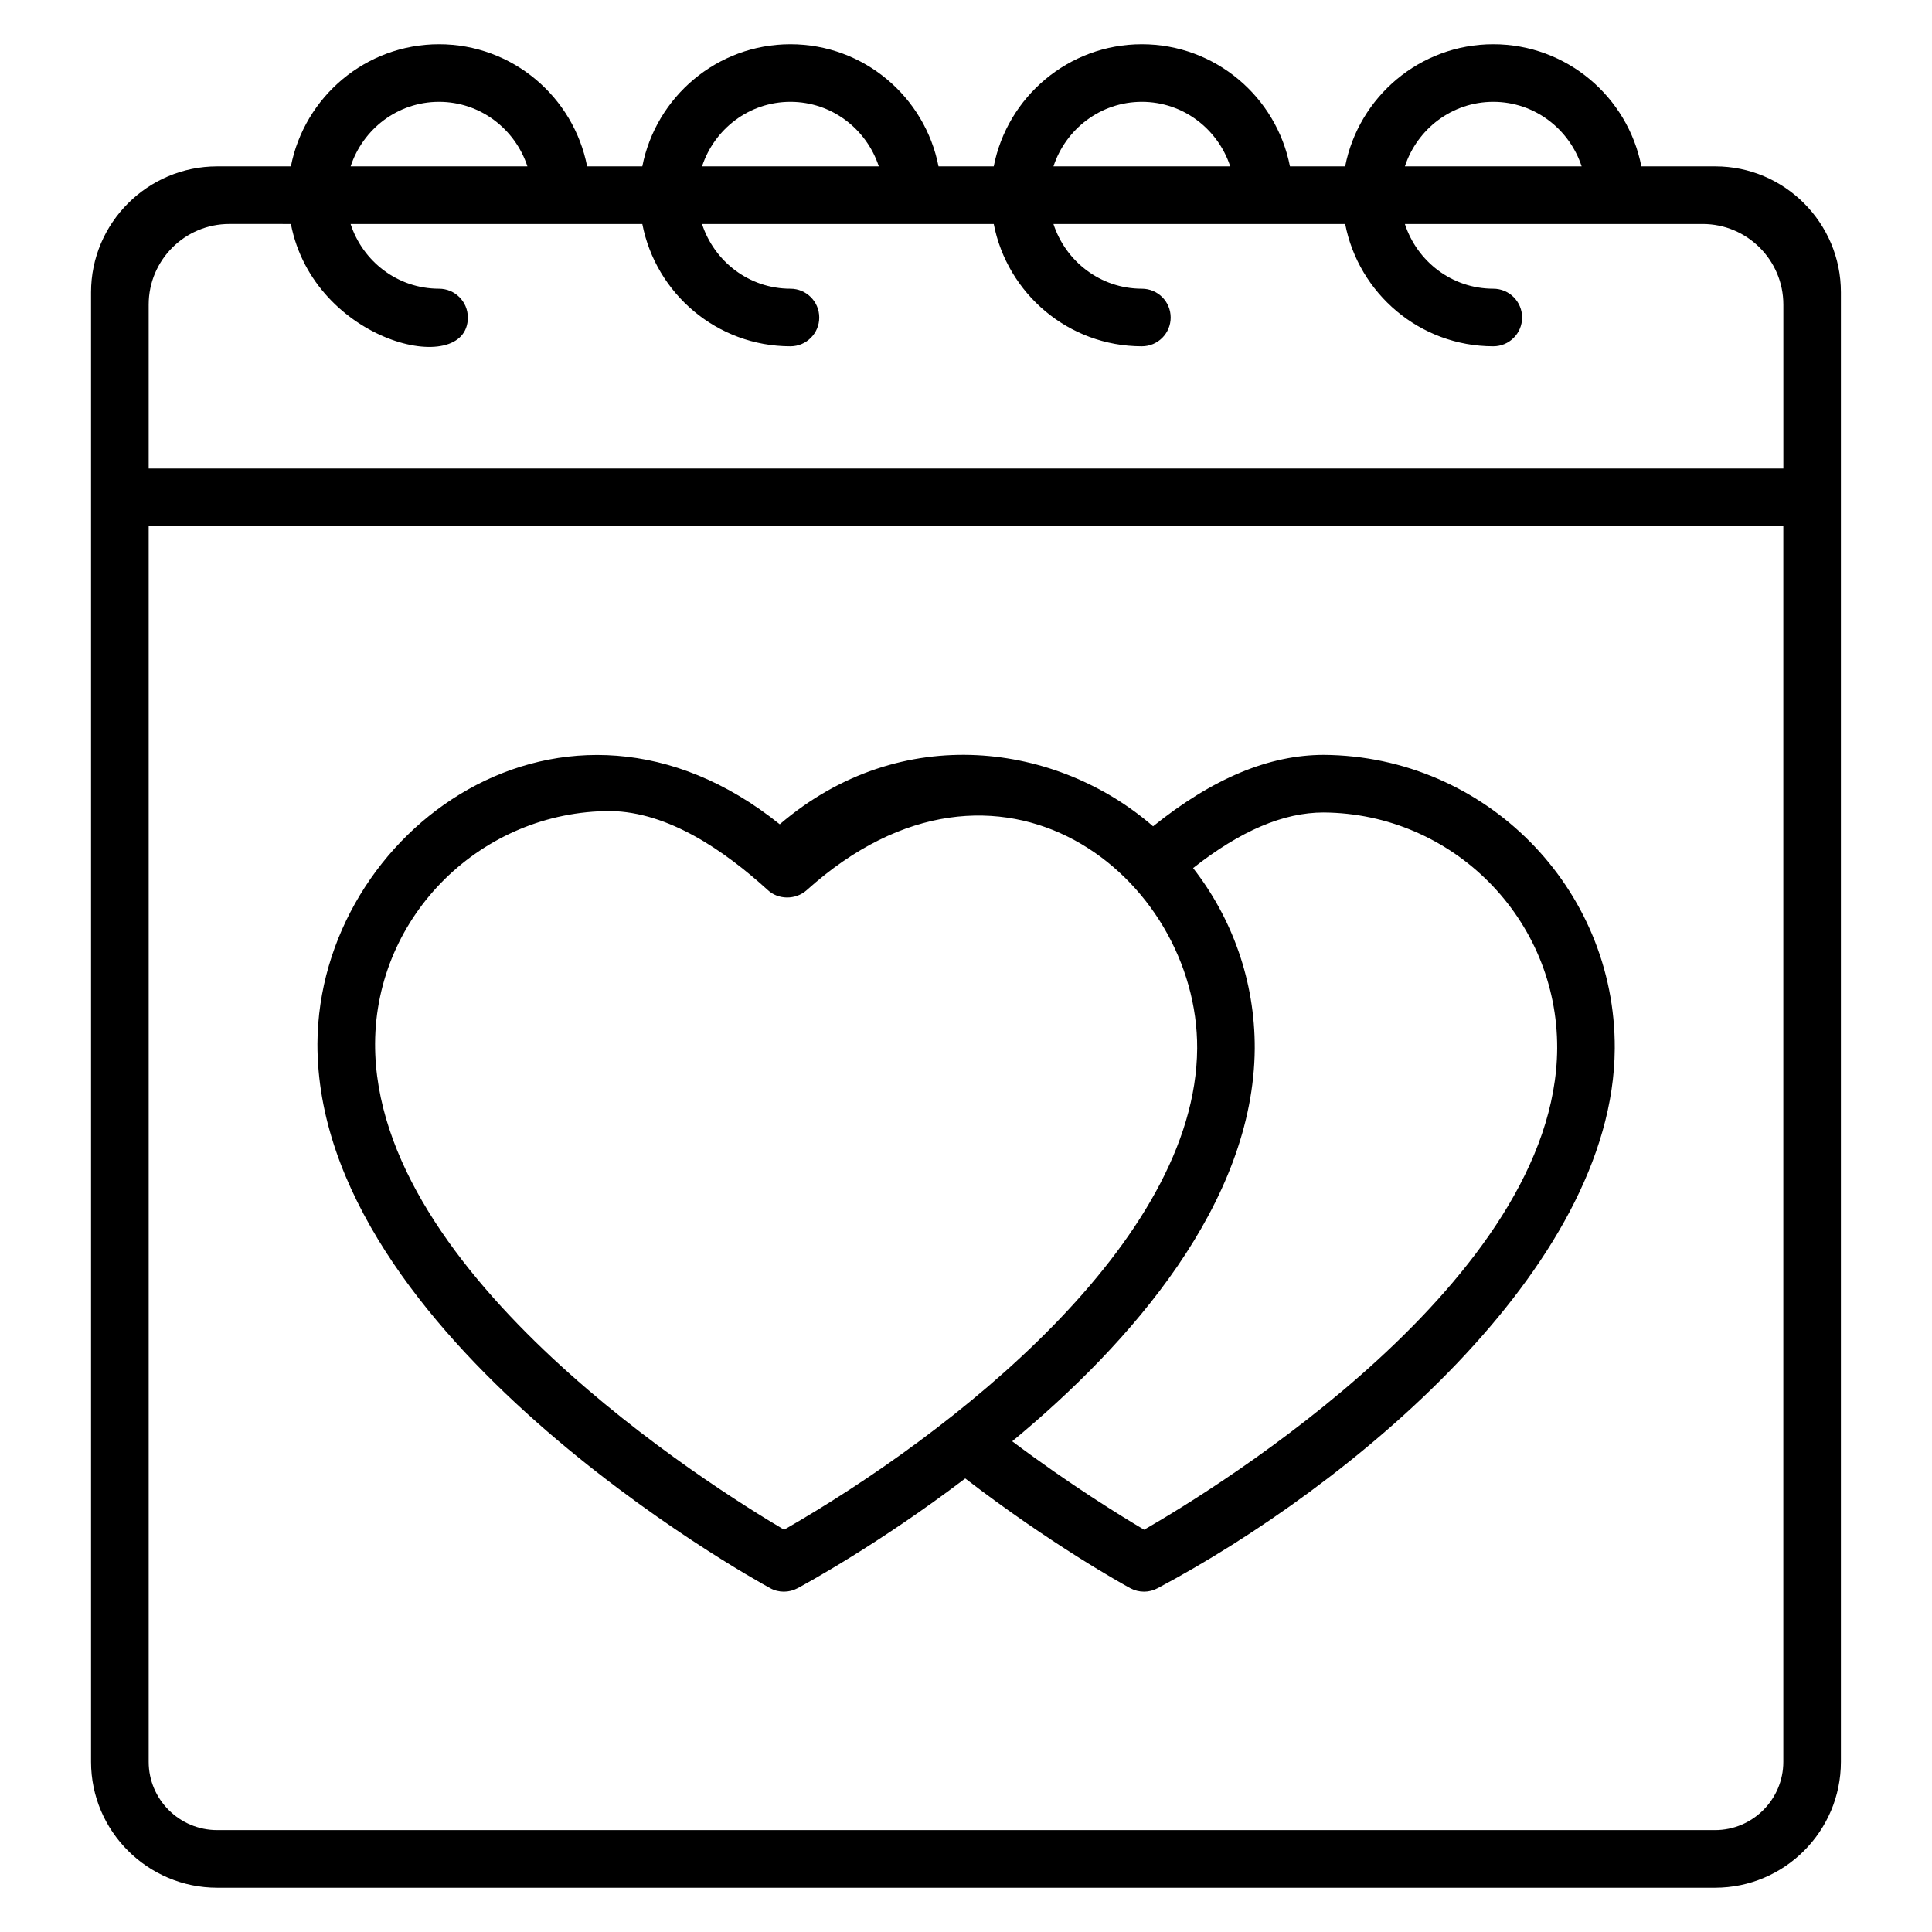<?xml version="1.0" encoding="UTF-8"?>
<!-- Uploaded to: ICON Repo, www.iconrepo.com, Generator: ICON Repo Mixer Tools -->
<svg fill="#000000" width="800px" height="800px" version="1.1" viewBox="144 144 512 512" xmlns="http://www.w3.org/2000/svg">
 <g>
  <path d="m598.58 188.09h-19.602c-3.586-18.414-19.805-32.367-39.25-32.367-19.445 0-35.66 13.957-39.25 32.367h-14.629c-3.586-18.414-19.805-32.367-39.25-32.367-19.445 0-35.66 13.957-39.25 32.367h-14.633c-3.586-18.414-19.805-32.367-39.25-32.367s-35.66 13.957-39.25 32.367h-14.625c-3.586-18.414-19.805-32.367-39.25-32.367-19.449 0-35.668 13.957-39.258 32.367h-19.527c-18.398 0-33.434 14.961-33.434 33.359v389.46c0 18.398 15.039 33.359 33.434 33.359h396.94c18.398 0 33.359-14.961 33.359-33.359v-389.46c0.008-18.398-14.957-33.359-33.277-33.359zm-58.848-17.102c10.961 0 20.176 7.211 23.422 17.102h-46.844c3.246-9.891 12.457-17.102 23.422-17.102zm-93.133 0c10.961 0 20.176 7.211 23.422 17.102h-46.844c3.25-9.891 12.461-17.102 23.422-17.102zm-93.129 0c10.961 0 20.176 7.211 23.422 17.102h-46.844c3.246-9.891 12.461-17.102 23.422-17.102zm-93.121 0c10.961 0 20.176 7.211 23.422 17.102h-46.852c3.246-9.891 12.461-17.102 23.43-17.102zm-39.262 32.371c6.094 31.48 46.895 41.039 46.895 24.785 0-4.219-3.414-7.633-7.633-7.633-10.984 0-20.211-7.234-23.441-17.152h77.312c3.57 18.438 19.793 32.418 39.254 32.418 4.219 0 7.633-3.414 7.633-7.633s-3.414-7.633-7.633-7.633c-10.977 0-20.203-7.234-23.434-17.152h77.312c3.57 18.438 19.793 32.418 39.254 32.418 4.219 0 7.633-3.414 7.633-7.633s-3.414-7.633-7.633-7.633c-10.977 0-20.203-7.234-23.434-17.152h77.312c3.57 18.438 19.793 32.418 39.254 32.418 4.219 0 7.633-3.414 7.633-7.633s-3.414-7.633-7.633-7.633c-10.977 0-20.203-7.234-23.434-17.152h78.926c11.754 0 21.375 9.543 21.375 21.375v43.434l-433.21-0.004v-43.434c0-11.832 9.617-21.375 21.375-21.375zm377.42 425.64h-396.94c-10 0-18.168-8.094-18.168-18.094v-327.48h433.2v327.48c0 10.004-8.168 18.094-18.09 18.094z"/>
  <path d="m494.84 344.05c-14.504 0-29.391 6.184-45.266 18.93-25.148-21.898-66.562-28.199-98.93-0.535-56.984-45.758-122.21 1.652-122.52 58.09-0.23 77.711 115.04 141.68 120 144.35 1.07 0.609 2.367 0.918 3.586 0.918 1.297 0 2.519-0.305 3.664-0.918 1.984-1.07 21.527-11.68 44.426-29.082 22.52 17.328 41.754 28.016 43.738 29.082 1.145 0.609 2.367 0.918 3.664 0.918 1.223 0 2.441-0.305 3.586-0.918 50.609-26.883 120.8-84.57 121.14-142.98 0.23-42.664-34.348-77.551-77.098-77.855zm-143.05 205.34c-19.238-11.375-108.62-67.25-108.39-128.85 0.152-33.969 28.242-61.602 62.367-61.602 15.387 0.223 30.246 10.523 41.68 20.914 2.766 2.625 7.394 2.664 10.305 0.078 51.09-46.031 103.74-3.344 103.51 41.906-0.328 51.492-65.145 102.15-109.47 127.55zm95.418 0c-6.184-3.664-19.617-11.91-34.961-23.434 31.512-26.035 63.953-63.191 64.273-104.04 0.078-18.016-6.031-34.656-16.336-47.863 12.594-9.922 23.969-14.734 34.578-14.734 34.273 0.23 62.059 28.242 61.906 62.52-0.379 61.297-90.07 116.41-109.46 127.55z"/>
 </g>
</svg>